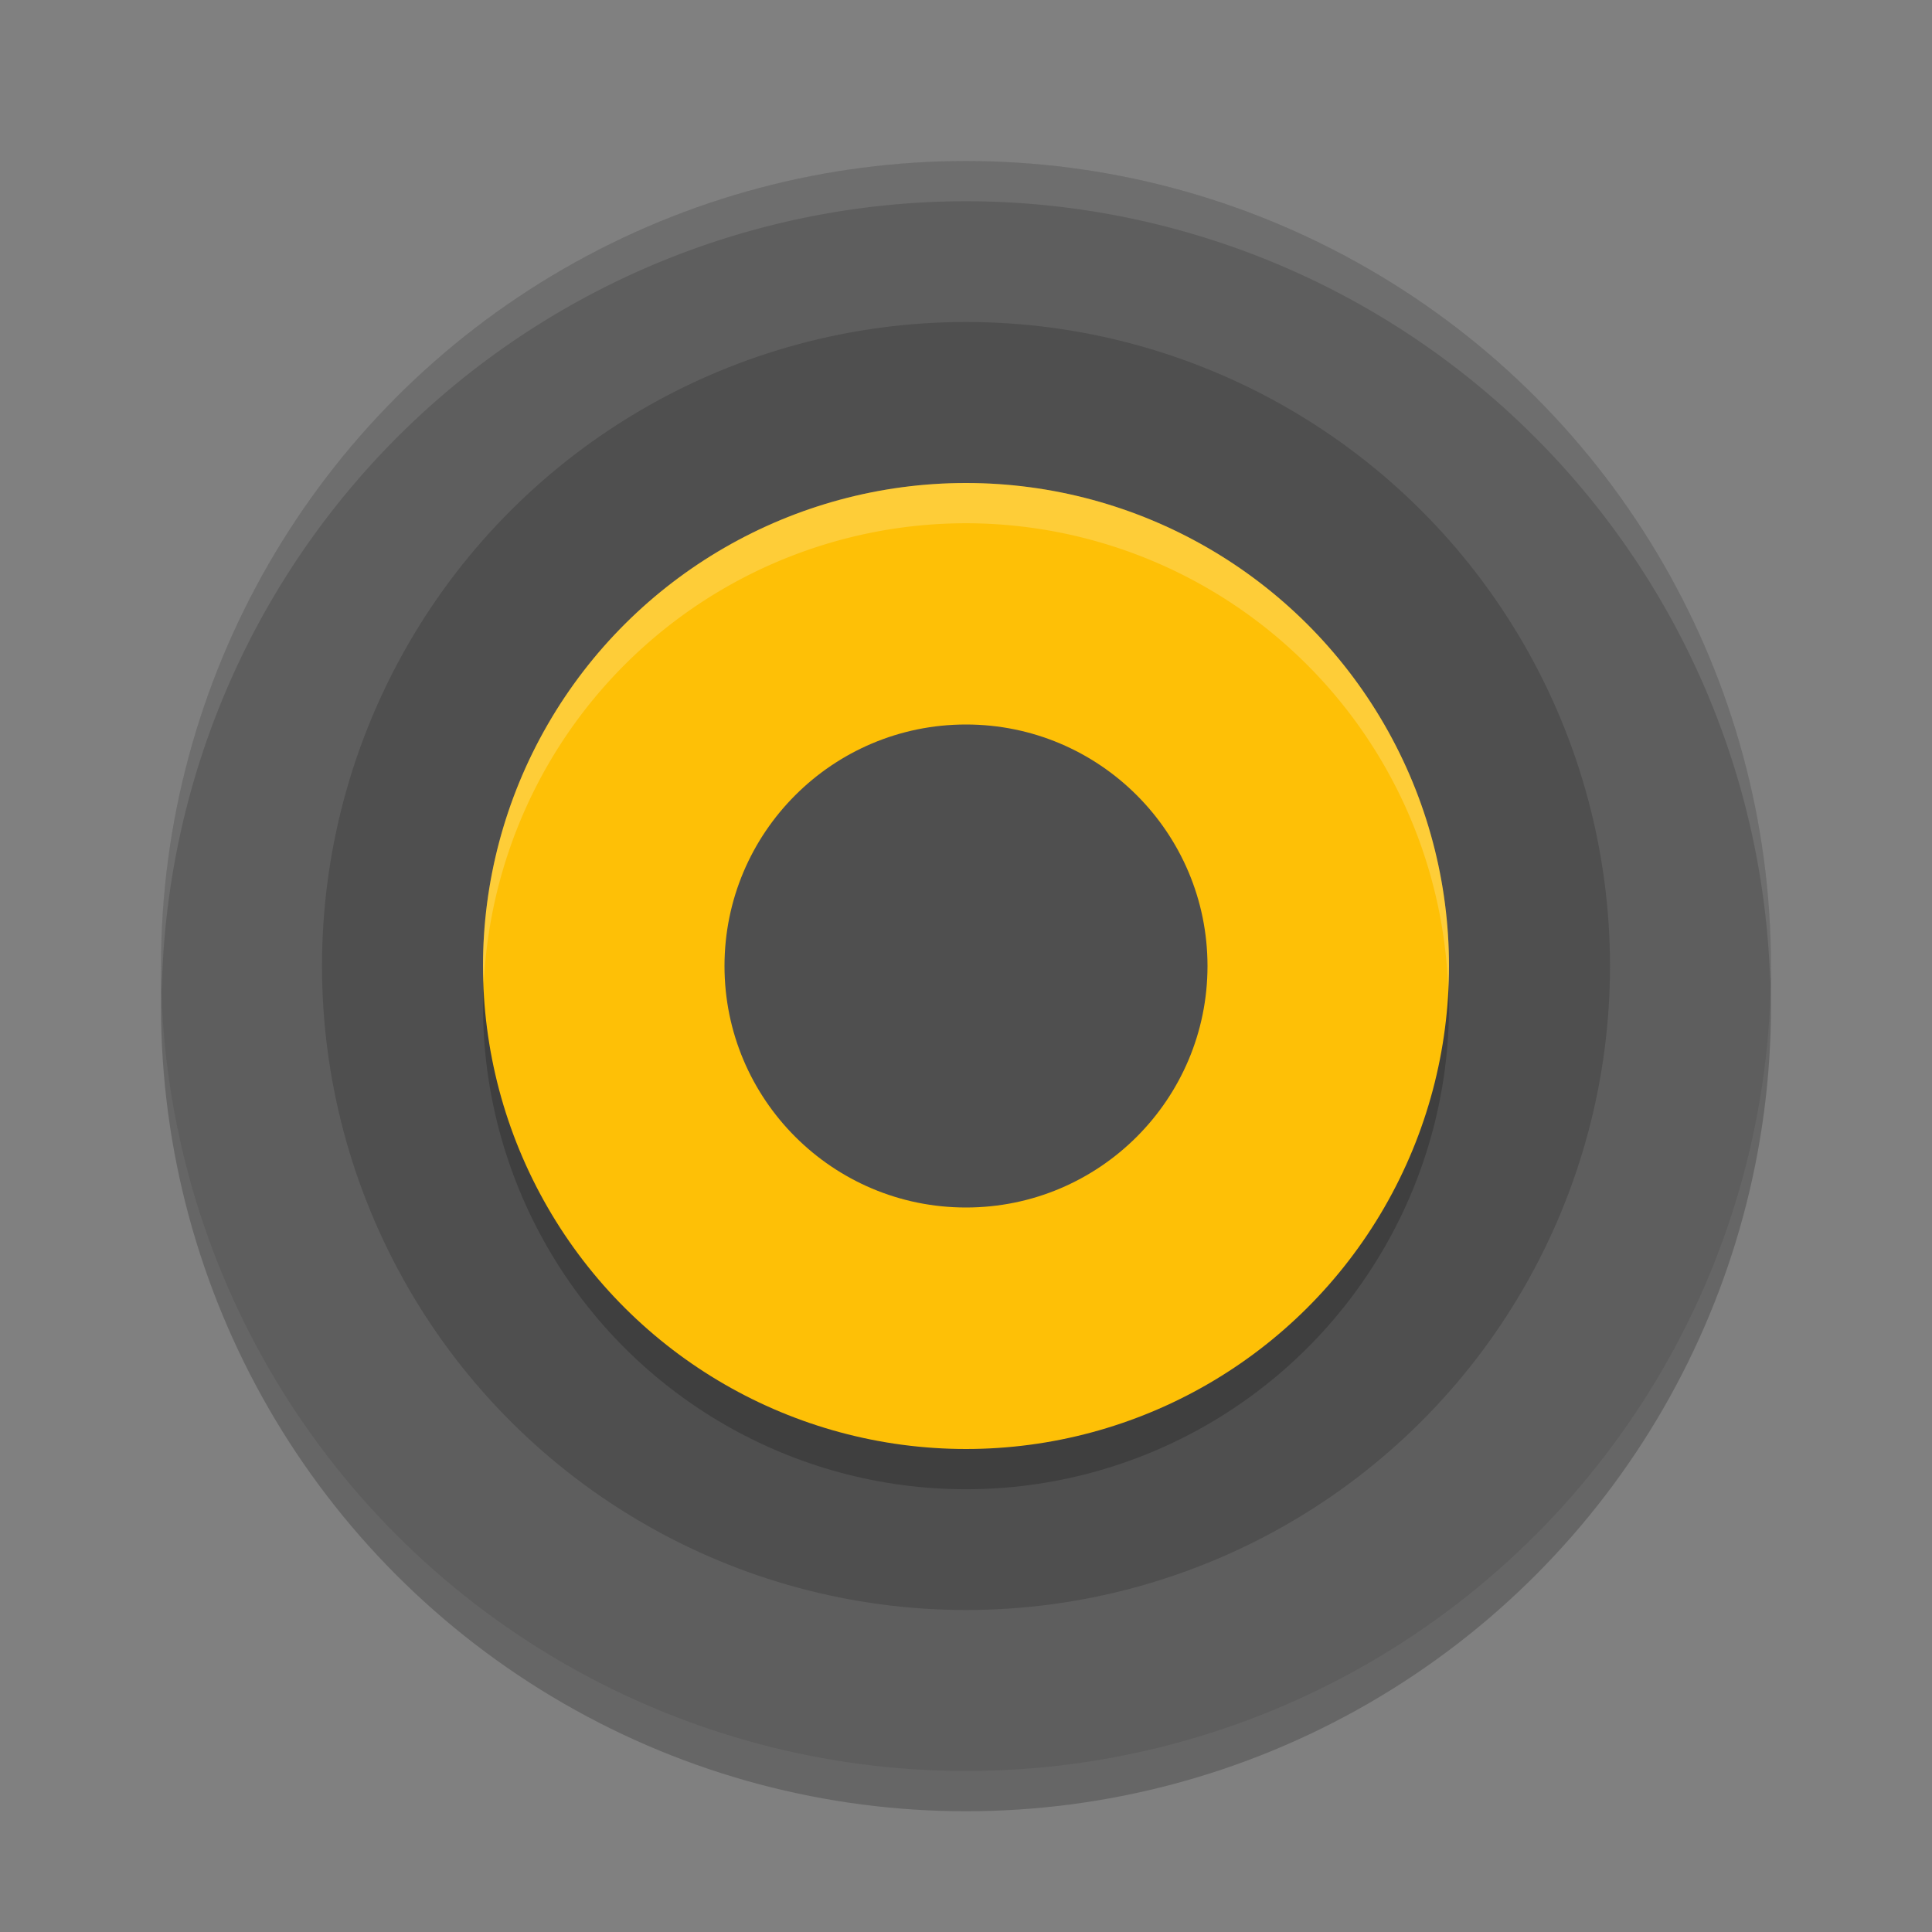 <svg xmlns="http://www.w3.org/2000/svg" width="24" height="24" version="1">
 <rect width="100%" height="100%" fill="#808080" stroke="none"/>
 <circle style="opacity:0.2" cx="12" cy="12.5" r="10"/>
 <circle style="fill:#5e5e5e" cx="12" cy="12" r="10"/>
 <circle style="fill:#4f4f4f" cx="-12" cy="-12" r="8" transform="matrix(0,-1,-1,0,0,0)"/>
 <circle style="opacity:0.2" cx="-12.5" cy="-12" r="6" transform="matrix(0,-1,-1,0,0,0)"/>
 <circle style="fill:#fec006" cx="-12" cy="-12" r="6" transform="matrix(0,-1,-1,0,0,0)"/>
 <circle style="fill:#4f4f4f" cx="-12" cy="-12" r="3" transform="matrix(0,-1,-1,0,0,0)"/>
 <path style="opacity:0.1;fill:#ffffff" d="M 12,2 A 10,10 0 0 0 2,12 10,10 0 0 0 2.01,12.293 10,10 0 0 1 12,2.5 10,10 0 0 1 21.99,12.207 10,10 0 0 0 22,12 10,10 0 0 0 12,2 Z"/>
 <path style="fill:#ffffff;opacity:0.2" d="M 12 6 A 6 6 0 0 0 6 12 A 6 6 0 0 0 6.01 12.215 A 6 6 0 0 1 12 6.5 A 6 6 0 0 1 17.99 12.285 A 6 6 0 0 0 18 12 A 6 6 0 0 0 12 6 z"/>
</svg>
